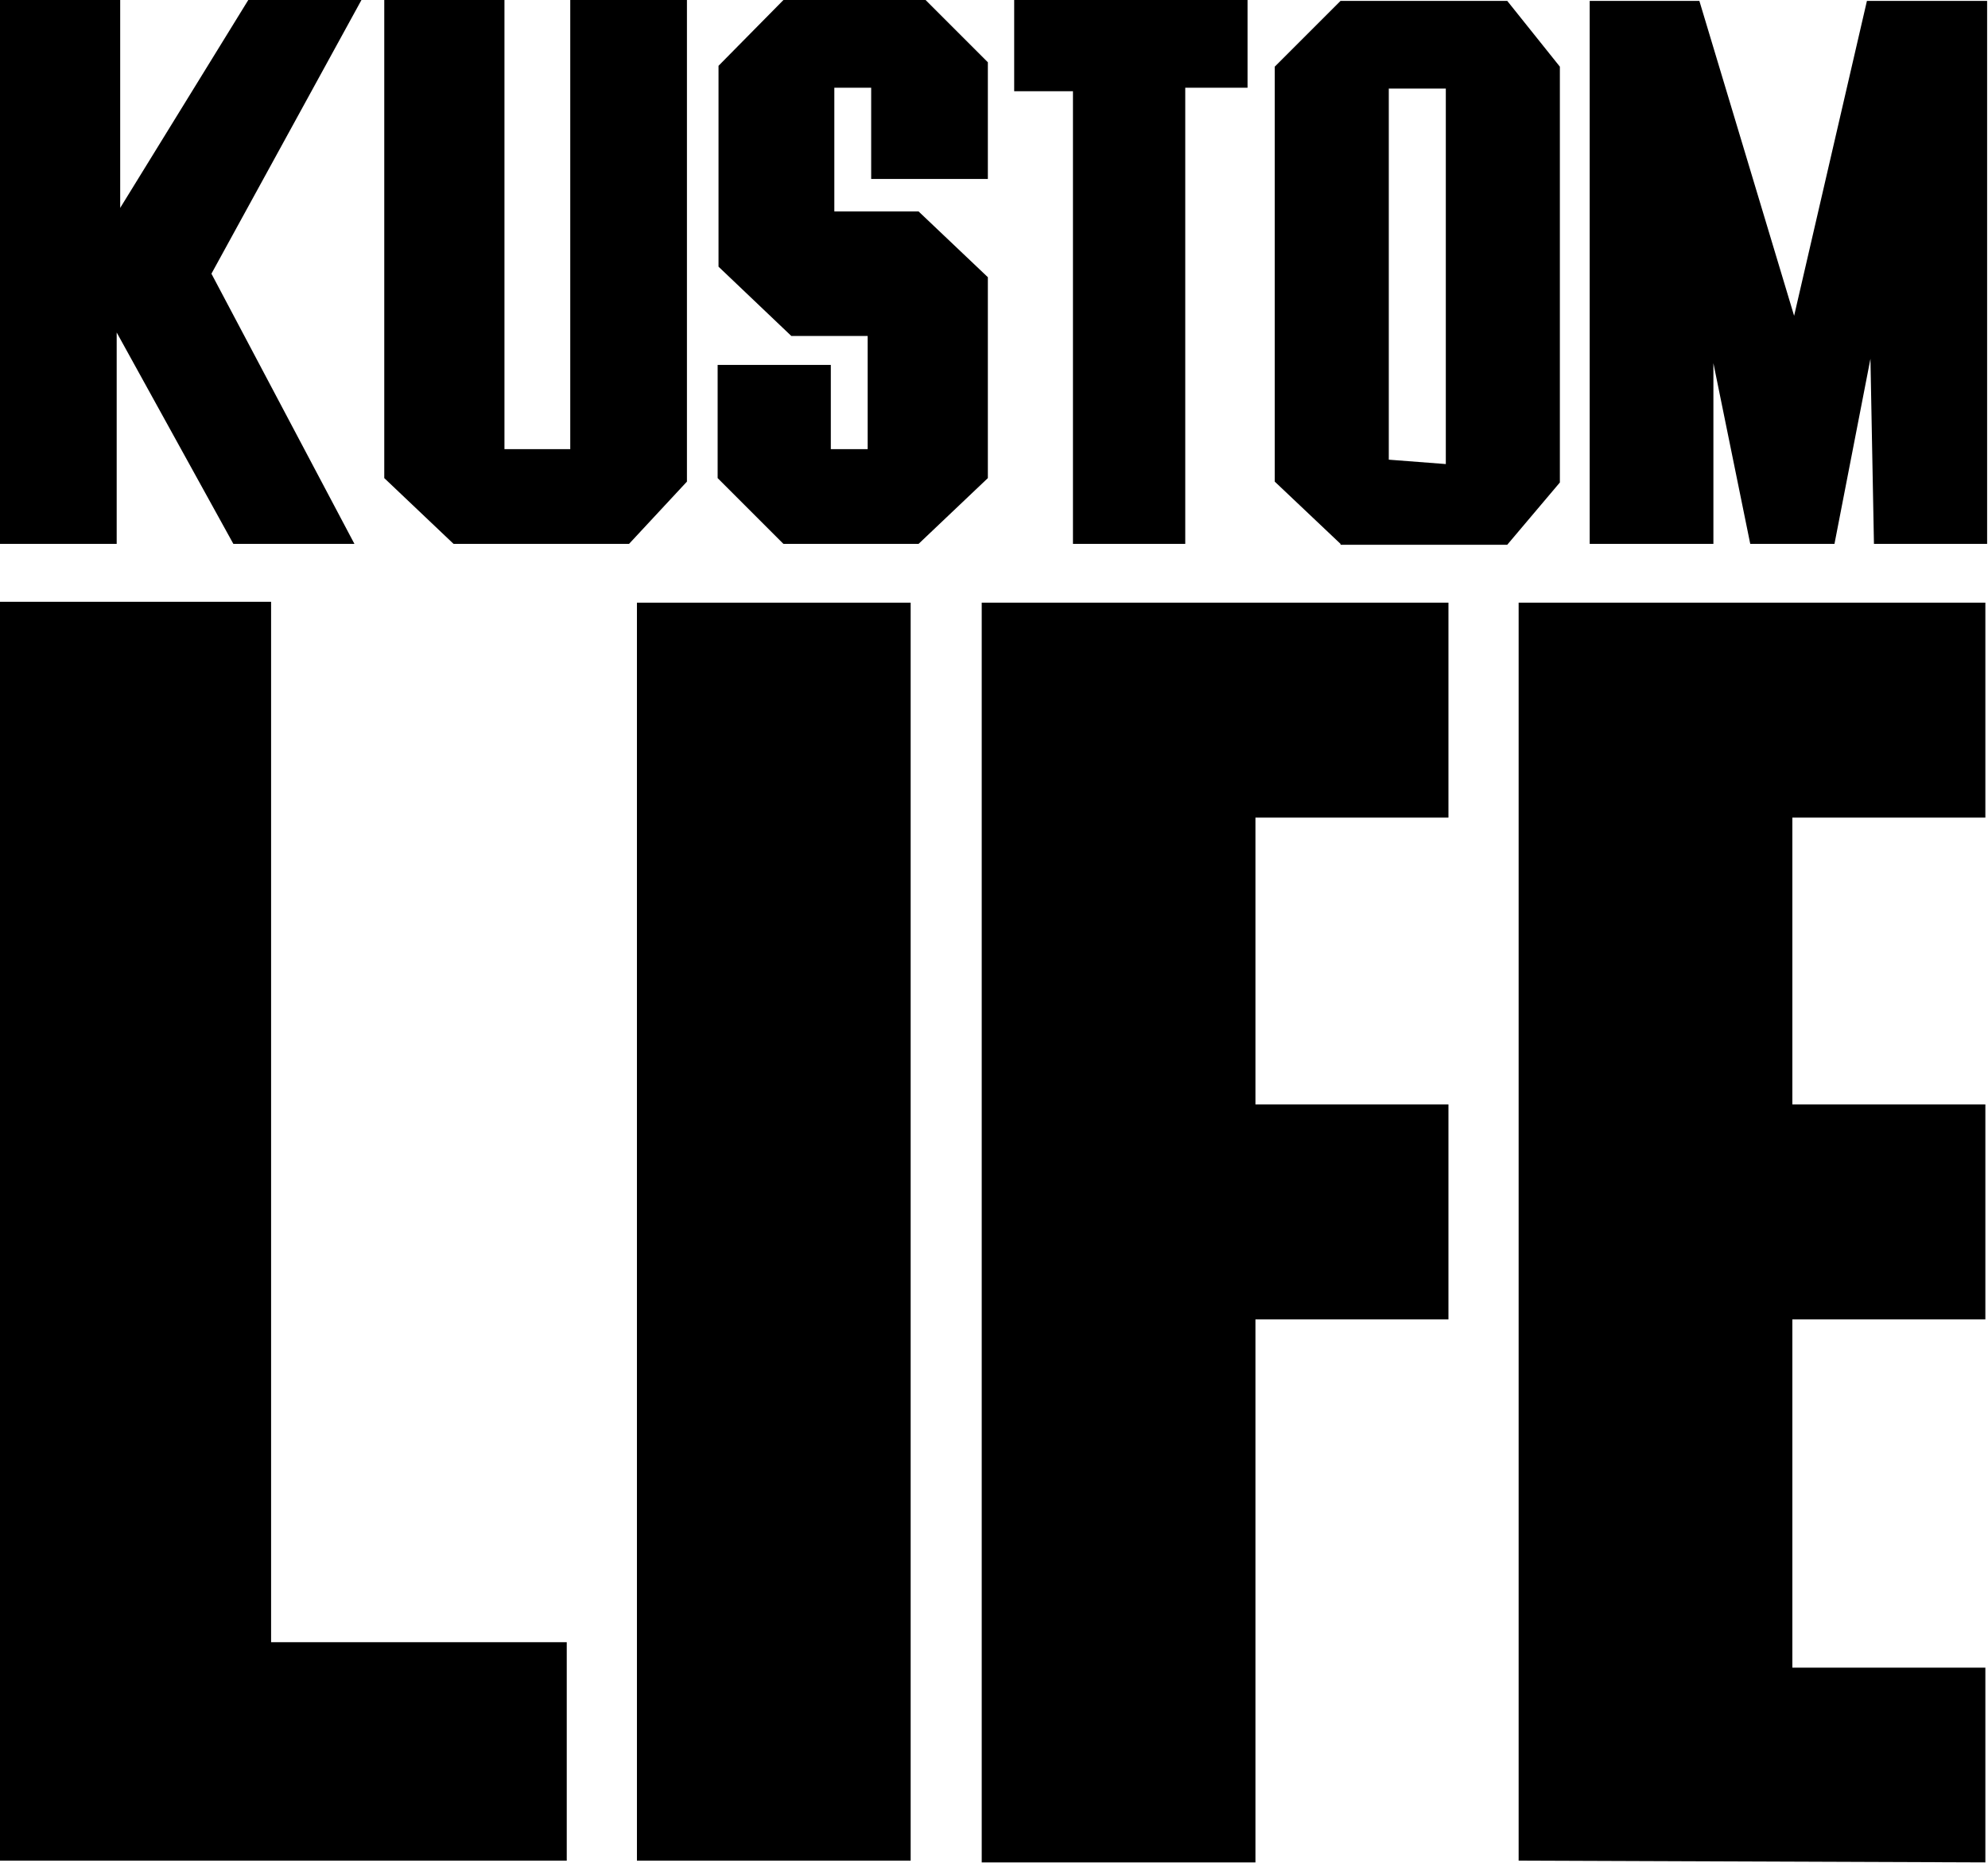 <?xml version="1.0" encoding="utf-8"?>
<!-- Generator: Adobe Illustrator 27.4.0, SVG Export Plug-In . SVG Version: 6.00 Build 0)  -->
<svg version="1.1" id="Ebene_1" xmlns="http://www.w3.org/2000/svg" xmlns:xlink="http://www.w3.org/1999/xlink" x="0px" y="0px"
	 viewBox="0 0 226.6 212.4" style="enable-background:new 0 0 226.6 212.4;" xml:space="preserve">
<g>
	<path d="M0,62V0h13.7v23.7L28.3,0h12.9L24.1,31.2L40.4,62H26.6L13.3,37.9V62H0z"/>
	<path d="M43.8,0h13.7v51.2h7.5V0h13.3v54.9L71.7,62h-20l-7.9-7.5C43.8,54.5,43.8,0,43.8,0z"/>
	<path d="M81.8,41.6h12.9v9.6h4.2V38.3h-8.7l-8.3-7.9V7.5L89.3,0h16.2l7.1,7.1v13.3H99.3V10h-4.2v14.1h9.6l7.9,7.5v22.9l-7.9,7.5
		H89.3l-7.5-7.5V41.6L81.8,41.6z"/>
	<path d="M122.3,62V10.4h-6.7V0h26.6v10h-7.1v52H122.3L122.3,62z"/>
	<path d="M152.8,62l-7.5-7.1V7.6l7.5-7.5h19l6,7.5V55l-6,7.1H152.8z M158.3,52.4l6.5,0.5V10.1h-6.5V52.4L158.3,52.4z"/>
	<path d="M181.2,62V0.1h12.5L204.5,36l8.3-35.9h13.7V62h-12.9l-0.4-21.1L209.1,62h-9.6l-4.2-20.6V62H181.2z"/>
</g>
<g>
	<path d="M0,68.6h30.9v118.6h33.7v24.9H0V68.6z"/>
	<path d="M72.6,212.1V68.7h31.2v143.4H72.6z"/>
	<path d="M111.9,212.4V68.7h53.2v24.5h-22v32.7h22v24.5h-22v61.9H111.9z"/>
	<path d="M173.1,212.1V68.7h53.2v24.5h-22v32.7h22v24.5h-22v39.7h22v22.2L173.1,212.1L173.1,212.1z"/>
</g>
</svg>
